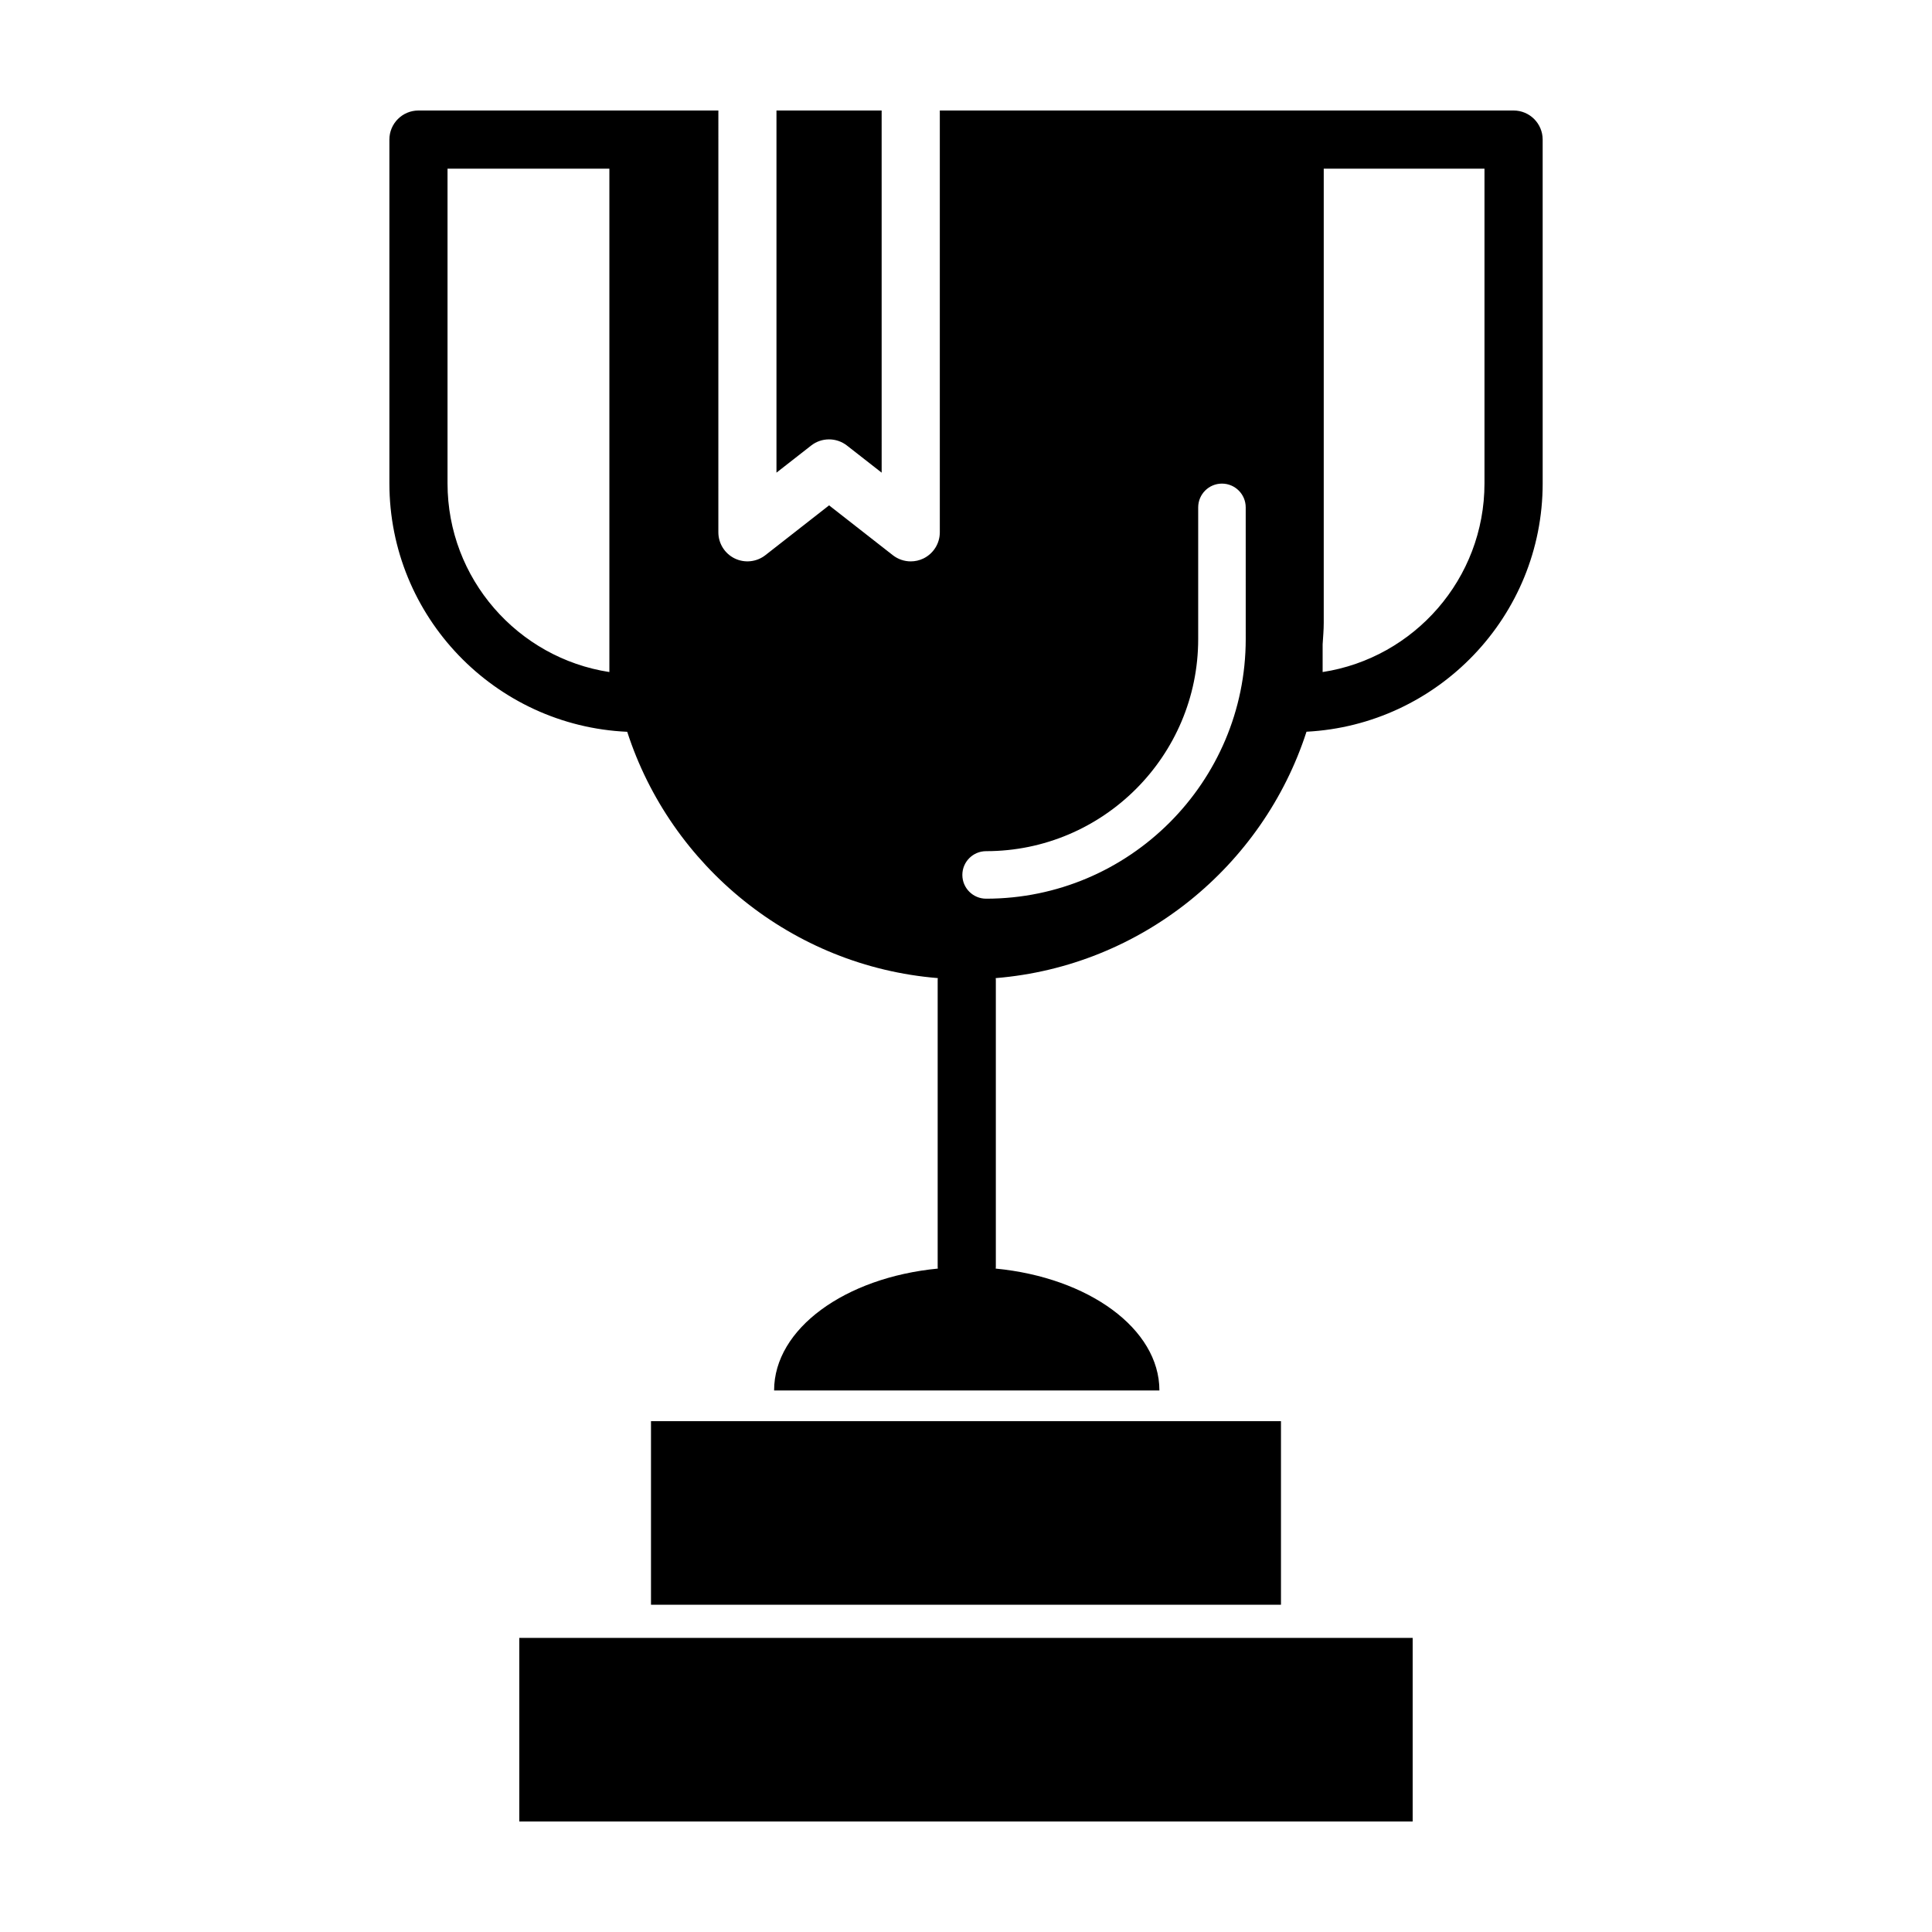 <?xml version="1.0" encoding="UTF-8"?>
<!-- The Best Svg Icon site in the world: iconSvg.co, Visit us! https://iconsvg.co -->
<svg fill="#000000" width="800px" height="800px" version="1.1" viewBox="144 144 512 512" xmlns="http://www.w3.org/2000/svg">
 <g>
  <path d="m281.62 578.06h236.75v48.652h-236.75z"/>
  <path d="m316.52 520.62h166.95v48.652h-166.95z"/>
  <path d="m363.71 260.44c1.676 0 3.352 0.551 4.746 1.637l9.191 7.184-0.004-95.973h-27.871v95.969l9.191-7.184c1.391-1.09 3.066-1.633 4.746-1.633z"/>
  <path d="m545.11 173.29h-152.05v111.78c0 2.949-1.684 5.633-4.328 6.926-1.074 0.523-2.227 0.777-3.375 0.777-1.688 0-3.367-0.559-4.746-1.637l-16.895-13.211-16.895 13.211c-2.316 1.809-5.481 2.141-8.121 0.855-2.648-1.293-4.328-3.984-4.328-6.926l0.004-111.78h-79.48c-4.258 0-7.703 3.449-7.703 7.703v91.098c0 35.387 28.016 64.277 63.027 65.848 11.527 35.648 43.727 62.137 82.312 65.273-0.004 0.133-0.039 0.258-0.039 0.395v76.18c0 0.141 0.035 0.266 0.039 0.406-24.551 2.371-43.387 15.91-43.387 32.301h102.11c0-16.391-18.836-29.926-43.387-32.301 0.004-0.137 0.039-0.266 0.039-0.406v-76.176c0-0.137-0.031-0.258-0.039-0.395 38.602-3.141 70.836-29.641 82.367-65.297 34.805-1.797 62.59-30.59 62.59-65.828l-0.004-91.098c-0.004-4.254-3.449-7.703-7.707-7.703zm-239.62 148.81c-24.254-3.719-42.891-24.727-42.891-50.004v-83.395h42.891zm168.64-8.742c0 37.938-30.863 68.805-68.801 68.805-3.477 0-6.297-2.82-6.297-6.297s2.82-6.297 6.297-6.297c30.988 0 56.203-25.215 56.203-56.211v-34.898c0-3.477 2.82-6.297 6.297-6.297 3.477 0 6.297 2.82 6.297 6.297zm63.273-41.262c0 25.277-18.637 46.285-42.891 50.004v-7.34c0.117-1.898 0.293-3.785 0.293-5.707v-120.35h42.598z"/>
 </g>
</svg>